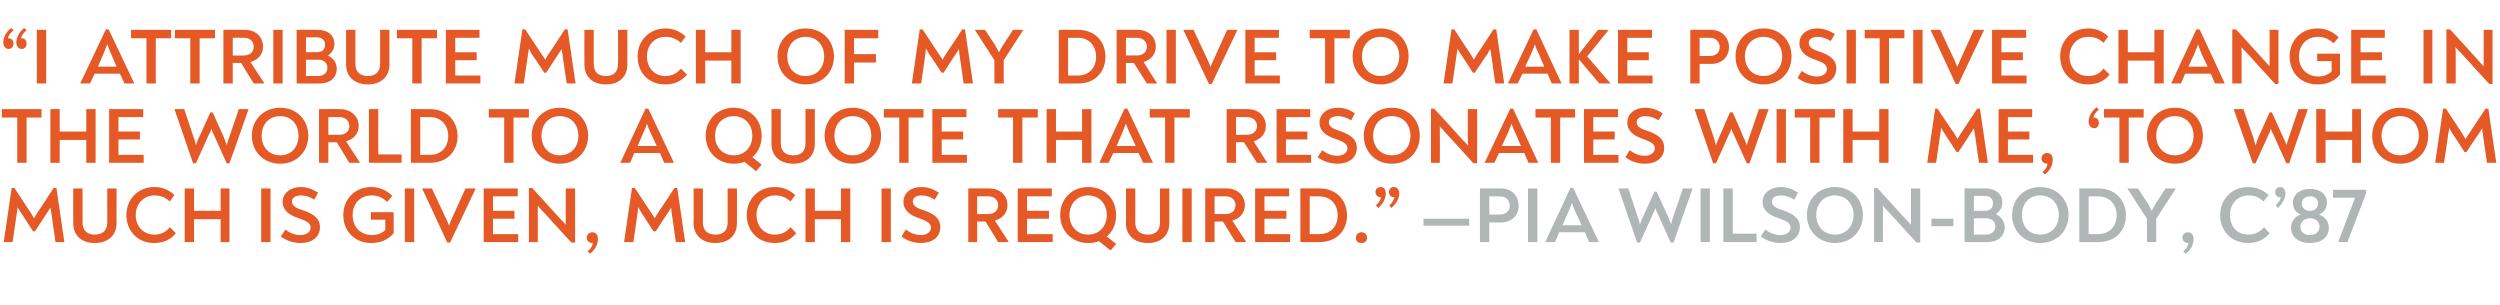 <?xml version="1.0" standalone="no"?><!DOCTYPE svg PUBLIC "-//W3C//DTD SVG 1.1//EN" "http://www.w3.org/Graphics/SVG/1.1/DTD/svg11.dtd"><svg xmlns="http://www.w3.org/2000/svg" version="1.1" width="536px" height="65.3px" viewBox="0 -2 536 65.3" style="top:-2px">  <desc>“I ATTRIBUTE MUCH OF MY DRIVE TO MAKE POSITIVE CHANGE IN THE WORLD TO A QUOTE THAT RESONATES WITH ME, ‘TO WHOM MUCH I...</desc>  <defs/>  <g id="Polygon6311">    <path d="M 305.2 44.9 L 315 44.9 L 315 46.4 L 305.2 46.4 L 305.2 44.9 Z M 317.3 38.4 C 317.3 38.4 321.79 38.37 321.8 38.4 C 324.3 38.4 325.6 40.2 325.6 42.1 C 325.6 44 324.3 45.7 321.7 45.7 C 321.74 45.71 319.3 45.7 319.3 45.7 L 319.3 49.9 L 317.3 49.9 L 317.3 38.4 Z M 321.5 44 C 323 44 323.7 43.1 323.7 42.1 C 323.7 41 322.9 40.1 321.6 40.1 C 321.57 40.1 319.3 40.1 319.3 40.1 L 319.3 44 C 319.3 44 321.53 44 321.5 44 Z M 327.6 38.4 L 329.6 38.4 L 329.6 49.9 L 327.6 49.9 L 327.6 38.4 Z M 342.8 49.9 L 342.8 49.9 L 340.7 49.9 L 339.8 47.8 L 334.3 47.8 L 333.4 49.9 L 331.3 49.9 L 331.3 49.9 L 336.7 38.3 L 337.3 38.3 L 342.8 49.9 Z M 336.2 43.5 C 336.24 43.47 335 46.3 335 46.3 L 339.1 46.3 C 339.1 46.3 337.82 43.47 337.8 43.5 C 337.5 42.9 337.3 42.3 337 41.5 C 336.8 42.3 336.5 42.8 336.2 43.5 Z M 362.9 38.4 L 362.9 38.4 L 358.8 50 L 358.2 50 C 358.2 50 355.43 43.83 355.4 43.8 C 355.2 43.5 355.1 43.1 354.9 42.6 C 354.8 43.1 354.6 43.5 354.4 43.8 C 354.45 43.83 351.6 50 351.6 50 L 351 50 L 347 38.4 L 347 38.4 L 349.1 38.4 C 349.1 38.4 351.11 44.42 351.1 44.4 C 351.3 44.9 351.5 45.5 351.6 46.2 C 351.8 45.5 352 45 352.3 44.4 C 352.3 44.42 354.7 39.1 354.7 39.1 L 355.2 39.1 C 355.2 39.1 357.47 44.18 357.5 44.2 C 357.8 44.8 358 45.5 358.3 46.1 C 358.4 45.5 358.6 44.8 358.8 44.3 C 358.83 44.28 360.8 38.4 360.8 38.4 L 362.9 38.4 Z M 364.6 38.4 L 366.6 38.4 L 366.6 49.9 L 364.6 49.9 L 364.6 38.4 Z M 369.5 38.4 L 371.5 38.4 L 371.5 48.1 L 376.6 48.1 L 376.6 49.9 L 369.5 49.9 L 369.5 38.4 Z M 377.5 48.7 C 377.5 48.7 378.5 47.2 378.5 47.2 C 379.3 47.9 380.5 48.4 381.7 48.4 C 382.9 48.4 383.9 47.8 383.9 46.8 C 383.9 45.7 382.7 45.3 381.4 44.8 C 379.4 44.2 377.9 43.1 377.9 41.3 C 377.9 39.3 379.7 38.1 381.8 38.1 C 383.1 38.1 384.2 38.5 385.5 39.3 C 385.5 39.3 384.7 40.8 384.7 40.8 C 383.7 40.2 382.8 39.9 381.9 39.9 C 380.8 39.9 379.9 40.3 379.9 41.2 C 379.9 42.3 381.1 42.7 382.3 43.1 C 384.3 43.8 385.9 44.7 385.9 46.7 C 385.9 48.9 384.1 50.1 381.8 50.1 C 380.2 50.1 378.7 49.6 377.5 48.7 Z M 387.4 44.1 C 387.4 40.7 389.9 38.1 393.4 38.1 C 397 38.1 399.4 40.7 399.4 44.1 C 399.4 47.5 397 50.1 393.4 50.1 C 389.9 50.1 387.4 47.5 387.4 44.1 Z M 397.4 44.1 C 397.4 41.7 395.8 39.9 393.4 39.9 C 391 39.9 389.4 41.7 389.4 44.1 C 389.4 46.5 391 48.3 393.4 48.3 C 395.8 48.3 397.4 46.5 397.4 44.1 Z M 411.7 38.4 L 411.7 50 L 410.9 50 C 410.9 50 404.63 43.15 404.6 43.1 C 404.3 42.8 404 42.5 403.7 42.1 C 403.7 42.5 403.7 42.9 403.7 43.3 C 403.73 43.35 403.7 49.9 403.7 49.9 L 401.8 49.9 L 401.8 38.3 L 402.5 38.3 C 402.5 38.3 408.61 44.98 408.6 45 C 409 45.4 409.4 45.8 409.7 46.2 C 409.7 45.7 409.7 45.2 409.7 44.7 C 409.71 44.68 409.7 38.4 409.7 38.4 L 411.7 38.4 Z M 414.1 44.9 L 418.8 44.9 L 418.8 46.5 L 414.1 46.5 L 414.1 44.9 Z M 429.8 46.7 C 429.8 48.7 428.3 49.9 426.1 49.9 C 426.15 49.93 421.2 49.9 421.2 49.9 L 421.2 38.4 C 421.2 38.4 425.83 38.37 425.8 38.4 C 427.8 38.4 429.3 39.6 429.3 41.4 C 429.3 42.5 428.8 43.3 427.9 43.9 C 429 44.4 429.8 45.4 429.8 46.7 Z M 423.2 43.2 C 423.2 43.2 425.52 43.16 425.5 43.2 C 426.7 43.2 427.3 42.6 427.3 41.5 C 427.3 40.6 426.6 40 425.5 40 C 425.49 40 423.2 40 423.2 40 L 423.2 43.2 Z M 427.8 46.5 C 427.8 45.5 427 44.8 425.9 44.8 C 425.89 44.79 423.2 44.8 423.2 44.8 L 423.2 48.3 C 423.2 48.3 425.83 48.3 425.8 48.3 C 427 48.3 427.8 47.6 427.8 46.5 Z M 431.4 44.1 C 431.4 40.7 433.9 38.1 437.4 38.1 C 441 38.1 443.5 40.7 443.5 44.1 C 443.5 47.5 441 50.1 437.4 50.1 C 433.9 50.1 431.4 47.5 431.4 44.1 Z M 441.4 44.1 C 441.4 41.7 439.9 39.9 437.4 39.9 C 435 39.9 433.5 41.7 433.5 44.1 C 433.5 46.5 435 48.3 437.4 48.3 C 439.9 48.3 441.4 46.5 441.4 44.1 Z M 445.8 38.4 C 445.8 38.4 449.92 38.37 449.9 38.4 C 453.4 38.4 455.8 40.8 455.8 44.2 C 455.8 47.5 453.5 49.9 449.9 49.9 C 449.93 49.93 445.8 49.9 445.8 49.9 L 445.8 38.4 Z M 449.8 48.2 C 452.3 48.2 453.8 46.5 453.8 44.2 C 453.8 41.8 452.3 40.1 449.8 40.1 C 449.83 40.09 447.8 40.1 447.8 40.1 L 447.8 48.2 C 447.8 48.2 449.85 48.21 449.8 48.2 Z M 466.5 38.4 L 466.5 38.4 L 462.3 44.9 L 462.3 49.9 L 460.3 49.9 L 460.3 44.9 L 456.1 38.4 L 456.1 38.4 L 458.4 38.4 C 458.4 38.4 460.46 41.65 460.5 41.6 C 460.8 42.2 461.1 42.7 461.3 43.2 C 461.6 42.7 461.9 42.2 462.2 41.6 C 462.21 41.65 464.3 38.4 464.3 38.4 L 466.5 38.4 Z M 470.3 49.2 C 470.3 50.5 469.7 51.6 468.6 52.4 C 468.6 52.4 468.1 51.9 468.1 51.9 C 468.7 51.4 469.1 50.8 469.2 50.1 C 469.2 50.1 469.1 50.1 469.1 50.1 C 468.5 50.1 467.9 49.7 467.9 49 C 467.9 48.2 468.5 47.8 469.1 47.8 C 469.8 47.8 470.3 48.3 470.3 49.2 Z M 476 44.1 C 476 40.7 478.5 38.1 482 38.1 C 483.8 38.1 485.1 38.7 486.4 39.8 C 486.4 39.8 485.3 41.2 485.3 41.2 C 484.5 40.4 483.5 39.9 482.1 39.9 C 479.7 39.9 478.1 41.7 478.1 44.1 C 478.1 46.5 479.6 48.3 482 48.3 C 483.5 48.3 484.6 47.7 485.4 46.7 C 485.4 46.7 486.6 48 486.6 48 C 485.5 49.4 483.9 50.1 482 50.1 C 478.4 50.1 476 47.5 476 44.1 Z M 490 39.5 C 490 40.6 489.3 41.7 488.4 42.6 C 488.4 42.6 487.9 42 487.9 42 C 488.5 41.5 488.9 40.9 489 40.3 C 489 40.3 488.9 40.3 488.9 40.3 C 488.3 40.3 487.8 39.9 487.8 39.2 C 487.8 38.4 488.4 38.1 488.9 38.1 C 489.4 38.1 490 38.5 490 39.5 Z M 491.2 46.8 C 491.2 45.5 492 44.4 493.3 44 C 492.3 43.6 491.6 42.8 491.6 41.5 C 491.6 39.7 493.1 38.5 495.3 38.5 C 497.5 38.5 498.9 39.7 498.9 41.5 C 498.9 42.8 498.1 43.6 497.2 44 C 498.4 44.4 499.3 45.5 499.3 46.8 C 499.3 48.9 497.7 50.1 495.3 50.1 C 492.8 50.1 491.2 48.8 491.2 46.8 Z M 497 41.6 C 497 40.7 496.3 40.1 495.3 40.1 C 494.2 40.1 493.5 40.7 493.5 41.6 C 493.5 42.6 494.2 43.2 495.3 43.2 C 496.3 43.2 497 42.5 497 41.6 Z M 497.3 46.6 C 497.3 45.5 496.5 44.8 495.2 44.8 C 494 44.8 493.2 45.6 493.2 46.6 C 493.2 47.8 494.1 48.4 495.3 48.4 C 496.4 48.4 497.3 47.8 497.3 46.6 Z M 507.3 38.7 L 507.3 39.4 L 503.3 49.9 L 501.3 49.9 C 501.3 49.9 504.5 41.46 504.5 41.5 C 504.7 41 504.8 40.7 504.9 40.4 C 504.5 40.4 504.2 40.4 503.7 40.4 C 503.67 40.39 500.2 40.4 500.2 40.4 L 500.2 38.7 L 507.3 38.7 Z " stroke="none" fill="#b0b6b5"/>  </g>  <g id="Polygon6310">    <path d="M 13.8 49.9 L 11.9 49.9 C 11.9 49.9 10.98 43.64 11 43.6 C 10.9 43.2 10.9 42.8 10.8 42.5 C 10.6 42.8 10.4 43.2 10.1 43.6 C 10.15 43.55 7.5 47.6 7.5 47.6 L 7.1 47.6 C 7.1 47.6 4.47 43.55 4.5 43.6 C 4.2 43.2 4 42.8 3.8 42.4 C 3.7 42.9 3.7 43.2 3.6 43.7 C 3.62 43.66 2.7 49.9 2.7 49.9 L 0.8 49.9 L 2.5 38.3 L 3.1 38.3 C 3.1 38.3 6.56 43.64 6.6 43.6 C 6.8 44 7.1 44.4 7.3 44.8 C 7.5 44.4 7.8 44 8 43.6 C 8.04 43.64 11.5 38.3 11.5 38.3 L 12.1 38.3 L 13.8 49.9 Z M 15.7 45.8 C 15.69 45.83 15.7 38.4 15.7 38.4 L 17.7 38.4 C 17.7 38.4 17.68 45.7 17.7 45.7 C 17.7 47.5 18.8 48.3 20.3 48.3 C 21.9 48.3 23 47.5 23 45.7 C 22.97 45.7 23 38.4 23 38.4 L 25 38.4 C 25 38.4 24.96 45.83 25 45.8 C 25 48.6 23 50.1 20.3 50.1 C 17.6 50.1 15.7 48.6 15.7 45.8 Z M 27.1 44.1 C 27.1 40.7 29.6 38.1 33.1 38.1 C 34.8 38.1 36.2 38.7 37.4 39.8 C 37.4 39.8 36.4 41.2 36.4 41.2 C 35.6 40.4 34.5 39.9 33.1 39.9 C 30.8 39.9 29.1 41.7 29.1 44.1 C 29.1 46.5 30.7 48.3 33.1 48.3 C 34.5 48.3 35.7 47.7 36.4 46.7 C 36.4 46.7 37.7 48 37.7 48 C 36.6 49.4 35 50.1 33 50.1 C 29.5 50.1 27.1 47.5 27.1 44.1 Z M 39.6 38.4 L 41.6 38.4 L 41.6 43.2 L 47.3 43.2 L 47.3 38.4 L 49.2 38.4 L 49.2 49.9 L 47.3 49.9 L 47.3 45 L 41.6 45 L 41.6 49.9 L 39.6 49.9 L 39.6 38.4 Z M 56 38.4 L 58 38.4 L 58 49.9 L 56 49.9 L 56 38.4 Z M 60.2 48.7 C 60.2 48.7 61.2 47.2 61.2 47.2 C 62 47.9 63.2 48.4 64.4 48.4 C 65.6 48.4 66.6 47.8 66.6 46.8 C 66.6 45.7 65.4 45.3 64.1 44.8 C 62.1 44.2 60.6 43.1 60.6 41.3 C 60.6 39.3 62.4 38.1 64.5 38.1 C 65.8 38.1 66.9 38.5 68.2 39.3 C 68.2 39.3 67.4 40.8 67.4 40.8 C 66.4 40.2 65.5 39.9 64.6 39.9 C 63.5 39.9 62.6 40.3 62.6 41.2 C 62.6 42.3 63.8 42.7 65 43.1 C 67 43.8 68.6 44.7 68.6 46.7 C 68.6 48.9 66.8 50.1 64.5 50.1 C 62.9 50.1 61.4 49.6 60.2 48.7 Z M 84.4 43.5 C 84.4 43.5 84.4 48.02 84.4 48 C 83.2 49.4 81.6 50.1 79.6 50.1 C 76.1 50.1 73.6 47.6 73.6 44.1 C 73.6 40.8 76 38.1 79.6 38.1 C 81.5 38.1 83 38.9 84.1 40 C 84.1 40 83 41.3 83 41.3 C 82.1 40.4 81.1 39.9 79.7 39.9 C 77.2 39.9 75.6 41.7 75.6 44.1 C 75.6 46.7 77.3 48.4 79.8 48.4 C 80.9 48.4 81.9 48 82.6 47.3 C 82.64 47.26 82.6 45.1 82.6 45.1 L 79.5 45.1 L 79.5 43.5 L 84.4 43.5 Z M 86.8 38.4 L 88.8 38.4 L 88.8 49.9 L 86.8 49.9 L 86.8 38.4 Z M 102 38.4 L 102 38.4 L 96.5 50 L 95.9 50 L 90.5 38.4 L 90.5 38.4 L 92.6 38.4 C 92.6 38.4 95.59 44.83 95.6 44.8 C 95.9 45.4 96.1 45.9 96.3 46.4 C 96.4 45.9 96.7 45.3 96.9 44.8 C 96.92 44.79 99.8 38.4 99.8 38.4 L 102 38.4 Z M 111.1 48.2 L 111.1 49.9 L 103.7 49.9 L 103.7 38.4 L 111 38.4 L 111 40.1 L 105.7 40.1 L 105.7 43.2 L 110.3 43.2 L 110.3 44.9 L 105.7 44.9 L 105.7 48.2 L 111.1 48.2 Z M 123.3 38.4 L 123.3 50 L 122.5 50 C 122.5 50 116.23 43.15 116.2 43.1 C 115.9 42.8 115.6 42.5 115.3 42.1 C 115.3 42.5 115.3 42.9 115.3 43.3 C 115.33 43.35 115.3 49.9 115.3 49.9 L 113.4 49.9 L 113.4 38.3 L 114.1 38.3 C 114.1 38.3 120.21 44.98 120.2 45 C 120.6 45.4 121 45.8 121.3 46.2 C 121.3 45.7 121.3 45.2 121.3 44.7 C 121.31 44.68 121.3 38.4 121.3 38.4 L 123.3 38.4 Z M 128.2 49.2 C 128.2 50.5 127.5 51.6 126.5 52.4 C 126.5 52.4 126 51.9 126 51.9 C 126.6 51.4 127 50.8 127.1 50.1 C 127.1 50.1 127 50.1 127 50.1 C 126.4 50.1 125.8 49.7 125.8 49 C 125.8 48.2 126.4 47.8 127 47.8 C 127.7 47.8 128.2 48.3 128.2 49.2 Z M 146.9 49.9 L 144.9 49.9 C 144.9 49.9 144.04 43.64 144 43.6 C 144 43.2 143.9 42.8 143.9 42.5 C 143.7 42.8 143.5 43.2 143.2 43.6 C 143.21 43.55 140.6 47.6 140.6 47.6 L 140.1 47.6 C 140.1 47.6 137.53 43.55 137.5 43.6 C 137.3 43.2 137.1 42.8 136.8 42.4 C 136.8 42.9 136.7 43.2 136.7 43.7 C 136.68 43.66 135.8 49.9 135.8 49.9 L 133.8 49.9 L 135.5 38.3 L 136.1 38.3 C 136.1 38.3 139.62 43.64 139.6 43.6 C 139.9 44 140.1 44.4 140.4 44.8 C 140.6 44.4 140.8 44 141.1 43.6 C 141.1 43.64 144.6 38.3 144.6 38.3 L 145.2 38.3 L 146.9 49.9 Z M 148.7 45.8 C 148.75 45.83 148.7 38.4 148.7 38.4 L 150.7 38.4 C 150.7 38.4 150.74 45.7 150.7 45.7 C 150.7 47.5 151.8 48.3 153.4 48.3 C 155 48.3 156 47.5 156 45.7 C 156.02 45.7 156 38.4 156 38.4 L 158 38.4 C 158 38.4 158.01 45.83 158 45.8 C 158 48.6 156.1 50.1 153.4 50.1 C 150.7 50.1 148.7 48.6 148.7 45.8 Z M 160.1 44.1 C 160.1 40.7 162.6 38.1 166.1 38.1 C 167.9 38.1 169.2 38.7 170.5 39.8 C 170.5 39.8 169.5 41.2 169.5 41.2 C 168.6 40.4 167.6 39.9 166.2 39.9 C 163.8 39.9 162.2 41.7 162.2 44.1 C 162.2 46.5 163.8 48.3 166.1 48.3 C 167.6 48.3 168.7 47.7 169.5 46.7 C 169.5 46.7 170.7 48 170.7 48 C 169.6 49.4 168.1 50.1 166.1 50.1 C 162.5 50.1 160.1 47.5 160.1 44.1 Z M 172.7 38.4 L 174.7 38.4 L 174.7 43.2 L 180.3 43.2 L 180.3 38.4 L 182.3 38.4 L 182.3 49.9 L 180.3 49.9 L 180.3 45 L 174.7 45 L 174.7 49.9 L 172.7 49.9 L 172.7 38.4 Z M 189 38.4 L 191 38.4 L 191 49.9 L 189 49.9 L 189 38.4 Z M 193.3 48.7 C 193.3 48.7 194.2 47.2 194.2 47.2 C 195.1 47.9 196.2 48.4 197.5 48.4 C 198.6 48.4 199.6 47.8 199.6 46.8 C 199.6 45.7 198.4 45.3 197.1 44.8 C 195.2 44.2 193.7 43.1 193.7 41.3 C 193.7 39.3 195.4 38.1 197.5 38.1 C 198.9 38.1 200 38.5 201.3 39.3 C 201.3 39.3 200.4 40.8 200.4 40.8 C 199.4 40.2 198.6 39.9 197.6 39.9 C 196.6 39.9 195.7 40.3 195.7 41.2 C 195.7 42.3 196.9 42.7 198.1 43.1 C 200.1 43.8 201.6 44.7 201.6 46.7 C 201.6 48.9 199.8 50.1 197.5 50.1 C 195.9 50.1 194.4 49.6 193.3 48.7 Z M 216.3 49.9 L 216.3 49.9 L 214 49.9 L 211.3 45.5 L 209.5 45.5 L 209.5 49.9 L 207.6 49.9 L 207.6 38.4 C 207.6 38.4 212.09 38.37 212.1 38.4 C 214.4 38.4 216 39.9 216 42 C 216 43.6 215 44.8 213.3 45.3 C 213.33 45.32 216.3 49.9 216.3 49.9 Z M 211.9 43.9 C 213.2 43.9 214 43.1 214 42 C 214 40.9 213.2 40.1 211.9 40.1 C 211.94 40.09 209.5 40.1 209.5 40.1 L 209.5 43.9 C 209.5 43.9 211.9 43.88 211.9 43.9 Z M 225.7 48.2 L 225.7 49.9 L 218.2 49.9 L 218.2 38.4 L 225.5 38.4 L 225.5 40.1 L 220.2 40.1 L 220.2 43.2 L 224.9 43.2 L 224.9 44.9 L 220.2 44.9 L 220.2 48.2 L 225.7 48.2 Z M 237.3 48.7 C 237.32 48.72 239.3 50.3 239.3 50.3 L 238.1 51.7 C 238.1 51.7 235.63 49.72 235.6 49.7 C 234.9 50 234.2 50.1 233.3 50.1 C 229.8 50.1 227.3 47.5 227.3 44.1 C 227.3 40.7 229.8 38.1 233.3 38.1 C 236.9 38.1 239.3 40.7 239.3 44.1 C 239.3 46 238.6 47.6 237.3 48.7 Z M 233.3 48.3 C 235.7 48.3 237.3 46.5 237.3 44.1 C 237.3 41.7 235.7 39.9 233.3 39.9 C 230.9 39.9 229.3 41.7 229.3 44.1 C 229.3 46.5 230.9 48.3 233.3 48.3 Z M 241.4 45.8 C 241.45 45.83 241.4 38.4 241.4 38.4 L 243.4 38.4 C 243.4 38.4 243.44 45.7 243.4 45.7 C 243.4 47.5 244.5 48.3 246.1 48.3 C 247.7 48.3 248.7 47.5 248.7 45.7 C 248.72 45.7 248.7 38.4 248.7 38.4 L 250.7 38.4 C 250.7 38.4 250.71 45.83 250.7 45.8 C 250.7 48.6 248.8 50.1 246.1 50.1 C 243.4 50.1 241.4 48.6 241.4 45.8 Z M 253.5 38.4 L 255.5 38.4 L 255.5 49.9 L 253.5 49.9 L 253.5 38.4 Z M 267.2 49.9 L 267.2 49.9 L 264.9 49.9 L 262.2 45.5 L 260.4 45.5 L 260.4 49.9 L 258.4 49.9 L 258.4 38.4 C 258.4 38.4 262.97 38.37 263 38.4 C 265.3 38.4 266.9 39.9 266.9 42 C 266.9 43.6 265.9 44.8 264.2 45.3 C 264.21 45.32 267.2 49.9 267.2 49.9 Z M 262.8 43.9 C 264.1 43.9 264.9 43.1 264.9 42 C 264.9 40.9 264.1 40.1 262.8 40.1 C 262.82 40.09 260.4 40.1 260.4 40.1 L 260.4 43.9 C 260.4 43.9 262.78 43.88 262.8 43.9 Z M 276.6 48.2 L 276.6 49.9 L 269.1 49.9 L 269.1 38.4 L 276.4 38.4 L 276.4 40.1 L 271.1 40.1 L 271.1 43.2 L 275.8 43.2 L 275.8 44.9 L 271.1 44.9 L 271.1 48.2 L 276.6 48.2 Z M 278.8 38.4 C 278.8 38.4 282.93 38.37 282.9 38.4 C 286.4 38.4 288.8 40.8 288.8 44.2 C 288.8 47.5 286.5 49.9 282.9 49.9 C 282.94 49.93 278.8 49.9 278.8 49.9 L 278.8 38.4 Z M 282.9 48.2 C 285.3 48.2 286.8 46.5 286.8 44.2 C 286.8 41.8 285.3 40.1 282.8 40.1 C 282.84 40.09 280.8 40.1 280.8 40.1 L 280.8 48.2 C 280.8 48.2 282.86 48.21 282.9 48.2 Z M 290.7 49 C 290.7 48.2 291.3 47.8 291.9 47.8 C 292.5 47.8 293.1 48.2 293.1 49 C 293.1 49.8 292.5 50.1 291.9 50.1 C 291.3 50.1 290.7 49.8 290.7 49 Z M 297.1 39.5 C 297.1 40.6 296.5 41.7 295.5 42.6 C 295.5 42.6 295 42 295 42 C 295.6 41.5 296 40.9 296.1 40.3 C 296.1 40.3 296 40.3 296 40.3 C 295.5 40.3 294.9 39.9 294.9 39.2 C 294.9 38.4 295.5 38.1 296 38.1 C 296.6 38.1 297.1 38.5 297.1 39.5 Z M 300 39.5 C 300 40.6 299.3 41.7 298.3 42.6 C 298.3 42.6 297.9 42 297.9 42 C 298.5 41.5 298.8 40.9 299 40.3 C 299 40.3 298.9 40.3 298.9 40.3 C 298.3 40.3 297.8 39.9 297.8 39.2 C 297.8 38.4 298.3 38.1 298.9 38.1 C 299.4 38.1 300 38.5 300 39.5 Z " stroke="none" fill="#e45925"/>  </g>  <g id="Polygon6309">    <path d="M 8.9 23.2 L 5.7 23.2 L 5.7 32.9 L 3.7 32.9 L 3.7 23.2 L 0.4 23.2 L 0.4 21.4 L 8.9 21.4 L 8.9 23.2 Z M 10.8 21.4 L 12.8 21.4 L 12.8 26.2 L 18.5 26.2 L 18.5 21.4 L 20.5 21.4 L 20.5 32.9 L 18.5 32.9 L 18.5 28 L 12.8 28 L 12.8 32.9 L 10.8 32.9 L 10.8 21.4 Z M 30.8 31.2 L 30.8 32.9 L 23.4 32.9 L 23.4 21.4 L 30.7 21.4 L 30.7 23.1 L 25.4 23.1 L 25.4 26.2 L 30 26.2 L 30 27.9 L 25.4 27.9 L 25.4 31.2 L 30.8 31.2 Z M 53.3 21.4 L 53.3 21.4 L 49.2 33 L 48.6 33 C 48.6 33 45.82 26.83 45.8 26.8 C 45.6 26.5 45.5 26.1 45.3 25.6 C 45.2 26.1 45 26.5 44.8 26.8 C 44.83 26.83 42 33 42 33 L 41.4 33 L 37.4 21.4 L 37.4 21.4 L 39.5 21.4 C 39.5 21.4 41.5 27.42 41.5 27.4 C 41.7 27.9 41.9 28.5 42 29.2 C 42.2 28.5 42.4 28 42.7 27.4 C 42.69 27.42 45.1 22.1 45.1 22.1 L 45.6 22.1 C 45.6 22.1 47.86 27.18 47.9 27.2 C 48.1 27.8 48.4 28.5 48.6 29.1 C 48.8 28.5 49 27.8 49.2 27.3 C 49.22 27.28 51.2 21.4 51.2 21.4 L 53.3 21.4 Z M 54 27.1 C 54 23.7 56.5 21.1 60.1 21.1 C 63.6 21.1 66.1 23.7 66.1 27.1 C 66.1 30.5 63.6 33.1 60.1 33.1 C 56.5 33.1 54 30.5 54 27.1 Z M 64 27.1 C 64 24.7 62.5 22.9 60.1 22.9 C 57.6 22.9 56.1 24.7 56.1 27.1 C 56.1 29.5 57.6 31.3 60.1 31.3 C 62.5 31.3 64 29.5 64 27.1 Z M 77.2 32.9 L 77.2 32.9 L 74.9 32.9 L 72.2 28.5 L 70.4 28.5 L 70.4 32.9 L 68.4 32.9 L 68.4 21.4 C 68.4 21.4 72.95 21.37 72.9 21.4 C 75.2 21.4 76.9 22.9 76.9 25 C 76.9 26.6 75.9 27.8 74.2 28.3 C 74.19 28.32 77.2 32.9 77.2 32.9 Z M 72.8 26.9 C 74.1 26.9 74.9 26.1 74.9 25 C 74.9 23.9 74 23.1 72.8 23.1 C 72.79 23.09 70.4 23.1 70.4 23.1 L 70.4 26.9 C 70.4 26.9 72.76 26.88 72.8 26.9 Z M 79.1 21.4 L 81.1 21.4 L 81.1 31.1 L 86.1 31.1 L 86.1 32.9 L 79.1 32.9 L 79.1 21.4 Z M 88.1 21.4 C 88.1 21.4 92.23 21.37 92.2 21.4 C 95.7 21.4 98.1 23.8 98.1 27.2 C 98.1 30.5 95.8 32.9 92.2 32.9 C 92.24 32.93 88.1 32.9 88.1 32.9 L 88.1 21.4 Z M 92.2 31.2 C 94.6 31.2 96.1 29.5 96.1 27.2 C 96.1 24.8 94.6 23.1 92.1 23.1 C 92.14 23.09 90.1 23.1 90.1 23.1 L 90.1 31.2 C 90.1 31.2 92.16 31.21 92.2 31.2 Z M 113.4 23.2 L 110.1 23.2 L 110.1 32.9 L 108.1 32.9 L 108.1 23.2 L 104.8 23.2 L 104.8 21.4 L 113.4 21.4 L 113.4 23.2 Z M 114 27.1 C 114 23.7 116.5 21.1 120 21.1 C 123.6 21.1 126.1 23.7 126.1 27.1 C 126.1 30.5 123.6 33.1 120 33.1 C 116.5 33.1 114 30.5 114 27.1 Z M 124 27.1 C 124 24.7 122.5 22.9 120 22.9 C 117.6 22.9 116.1 24.7 116.1 27.1 C 116.1 29.5 117.6 31.3 120 31.3 C 122.5 31.3 124 29.5 124 27.1 Z M 144.5 32.9 L 144.5 32.9 L 142.4 32.9 L 141.5 30.8 L 136 30.8 L 135.1 32.9 L 133 32.9 L 133 32.9 L 138.4 21.3 L 139 21.3 L 144.5 32.9 Z M 137.9 26.5 C 137.94 26.47 136.7 29.3 136.7 29.3 L 140.8 29.3 C 140.8 29.3 139.52 26.47 139.5 26.5 C 139.2 25.9 139 25.3 138.7 24.5 C 138.5 25.3 138.2 25.8 137.9 26.5 Z M 161.3 31.7 C 161.3 31.72 163.3 33.3 163.3 33.3 L 162.1 34.7 C 162.1 34.7 159.62 32.72 159.6 32.7 C 158.9 33 158.1 33.1 157.3 33.1 C 153.8 33.1 151.3 30.5 151.3 27.1 C 151.3 23.7 153.8 21.1 157.3 21.1 C 160.9 21.1 163.3 23.7 163.3 27.1 C 163.3 29 162.6 30.6 161.3 31.7 Z M 157.3 31.3 C 159.7 31.3 161.3 29.5 161.3 27.1 C 161.3 24.7 159.7 22.9 157.3 22.9 C 154.9 22.9 153.3 24.7 153.3 27.1 C 153.3 29.5 154.9 31.3 157.3 31.3 Z M 165.4 28.8 C 165.43 28.83 165.4 21.4 165.4 21.4 L 167.4 21.4 C 167.4 21.4 167.42 28.7 167.4 28.7 C 167.4 30.5 168.5 31.3 170.1 31.3 C 171.7 31.3 172.7 30.5 172.7 28.7 C 172.71 28.7 172.7 21.4 172.7 21.4 L 174.7 21.4 C 174.7 21.4 174.69 28.83 174.7 28.8 C 174.7 31.6 172.7 33.1 170.1 33.1 C 167.4 33.1 165.4 31.6 165.4 28.8 Z M 176.8 27.1 C 176.8 23.7 179.3 21.1 182.8 21.1 C 186.4 21.1 188.9 23.7 188.9 27.1 C 188.9 30.5 186.4 33.1 182.8 33.1 C 179.3 33.1 176.8 30.5 176.8 27.1 Z M 186.8 27.1 C 186.8 24.7 185.3 22.9 182.8 22.9 C 180.4 22.9 178.9 24.7 178.9 27.1 C 178.9 29.5 180.4 31.3 182.8 31.3 C 185.3 31.3 186.8 29.5 186.8 27.1 Z M 198 23.2 L 194.8 23.2 L 194.8 32.9 L 192.8 32.9 L 192.8 23.2 L 189.5 23.2 L 189.5 21.4 L 198 21.4 L 198 23.2 Z M 207.3 31.2 L 207.3 32.9 L 199.9 32.9 L 199.9 21.4 L 207.2 21.4 L 207.2 23.1 L 201.9 23.1 L 201.9 26.2 L 206.5 26.2 L 206.5 27.9 L 201.9 27.9 L 201.9 31.2 L 207.3 31.2 Z M 222.5 23.2 L 219.2 23.2 L 219.2 32.9 L 217.2 32.9 L 217.2 23.2 L 214 23.2 L 214 21.4 L 222.5 21.4 L 222.5 23.2 Z M 224.4 21.4 L 226.4 21.4 L 226.4 26.2 L 232 26.2 L 232 21.4 L 234 21.4 L 234 32.9 L 232 32.9 L 232 28 L 226.4 28 L 226.4 32.9 L 224.4 32.9 L 224.4 21.4 Z M 247.2 32.9 L 247.2 32.9 L 245.1 32.9 L 244.1 30.8 L 238.7 30.8 L 237.7 32.9 L 235.7 32.9 L 235.7 32.9 L 241.1 21.3 L 241.7 21.3 L 247.2 32.9 Z M 240.6 26.5 C 240.62 26.47 239.4 29.3 239.4 29.3 L 243.5 29.3 C 243.5 29.3 242.2 26.47 242.2 26.5 C 241.9 25.9 241.7 25.3 241.4 24.5 C 241.1 25.3 240.9 25.8 240.6 26.5 Z M 255.1 23.2 L 251.8 23.2 L 251.8 32.9 L 249.8 32.9 L 249.8 23.2 L 246.5 23.2 L 246.5 21.4 L 255.1 21.4 L 255.1 23.2 Z M 271.7 32.9 L 271.7 32.9 L 269.5 32.9 L 266.7 28.5 L 265 28.5 L 265 32.9 L 263 32.9 L 263 21.4 C 263 21.4 267.52 21.37 267.5 21.4 C 269.8 21.4 271.4 22.9 271.4 25 C 271.4 26.6 270.4 27.8 268.8 28.3 C 268.76 28.32 271.7 32.9 271.7 32.9 Z M 267.3 26.9 C 268.7 26.9 269.5 26.1 269.5 25 C 269.5 23.9 268.6 23.1 267.4 23.1 C 267.36 23.09 265 23.1 265 23.1 L 265 26.9 C 265 26.9 267.33 26.88 267.3 26.9 Z M 281.1 31.2 L 281.1 32.9 L 273.7 32.9 L 273.7 21.4 L 280.9 21.4 L 280.9 23.1 L 275.7 23.1 L 275.7 26.2 L 280.3 26.2 L 280.3 27.9 L 275.7 27.9 L 275.7 31.2 L 281.1 31.2 Z M 282.5 31.7 C 282.5 31.7 283.5 30.2 283.5 30.2 C 284.3 30.9 285.5 31.4 286.7 31.4 C 287.9 31.4 288.9 30.8 288.9 29.8 C 288.9 28.7 287.7 28.3 286.4 27.8 C 284.4 27.2 282.9 26.1 282.9 24.3 C 282.9 22.3 284.7 21.1 286.8 21.1 C 288.1 21.1 289.3 21.5 290.5 22.3 C 290.5 22.3 289.7 23.8 289.7 23.8 C 288.7 23.2 287.8 22.9 286.9 22.9 C 285.8 22.9 284.9 23.3 284.9 24.2 C 284.9 25.3 286.1 25.7 287.3 26.1 C 289.3 26.8 290.9 27.7 290.9 29.7 C 290.9 31.9 289.1 33.1 286.8 33.1 C 285.2 33.1 283.7 32.6 282.5 31.7 Z M 292.4 27.1 C 292.4 23.7 294.9 21.1 298.4 21.1 C 302 21.1 304.4 23.7 304.4 27.1 C 304.4 30.5 302 33.1 298.4 33.1 C 294.9 33.1 292.4 30.5 292.4 27.1 Z M 302.4 27.1 C 302.4 24.7 300.9 22.9 298.4 22.9 C 296 22.9 294.4 24.7 294.4 27.1 C 294.4 29.5 296 31.3 298.4 31.3 C 300.9 31.3 302.4 29.5 302.4 27.1 Z M 316.7 21.4 L 316.7 33 L 315.9 33 C 315.9 33 309.64 26.15 309.6 26.1 C 309.4 25.8 309 25.5 308.7 25.1 C 308.7 25.5 308.7 25.9 308.7 26.3 C 308.74 26.35 308.7 32.9 308.7 32.9 L 306.8 32.9 L 306.8 21.3 L 307.5 21.3 C 307.5 21.3 313.62 27.98 313.6 28 C 314 28.4 314.4 28.8 314.8 29.2 C 314.7 28.7 314.7 28.2 314.7 27.7 C 314.72 27.68 314.7 21.4 314.7 21.4 L 316.7 21.4 Z M 329.8 32.9 L 329.8 32.9 L 327.7 32.9 L 326.8 30.8 L 321.4 30.8 L 320.4 32.9 L 318.3 32.9 L 318.3 32.9 L 323.8 21.3 L 324.4 21.3 L 329.8 32.9 Z M 323.3 26.5 C 323.29 26.47 322 29.3 322 29.3 L 326.1 29.3 C 326.1 29.3 324.87 26.47 324.9 26.5 C 324.6 25.9 324.3 25.3 324.1 24.5 C 323.8 25.3 323.6 25.8 323.3 26.5 Z M 337.7 23.2 L 334.5 23.2 L 334.5 32.9 L 332.5 32.9 L 332.5 23.2 L 329.2 23.2 L 329.2 21.4 L 337.7 21.4 L 337.7 23.2 Z M 347 31.2 L 347 32.9 L 339.6 32.9 L 339.6 21.4 L 346.9 21.4 L 346.9 23.1 L 341.6 23.1 L 341.6 26.2 L 346.2 26.2 L 346.2 27.9 L 341.6 27.9 L 341.6 31.2 L 347 31.2 Z M 348.5 31.7 C 348.5 31.7 349.4 30.2 349.4 30.2 C 350.3 30.9 351.4 31.4 352.7 31.4 C 353.8 31.4 354.8 30.8 354.8 29.8 C 354.8 28.7 353.6 28.3 352.3 27.8 C 350.4 27.2 348.9 26.1 348.9 24.3 C 348.9 22.3 350.6 21.1 352.7 21.1 C 354.1 21.1 355.2 21.5 356.5 22.3 C 356.5 22.3 355.6 23.8 355.6 23.8 C 354.6 23.2 353.8 22.9 352.8 22.9 C 351.8 22.9 350.9 23.3 350.9 24.2 C 350.9 25.3 352.1 25.7 353.3 26.1 C 355.3 26.8 356.8 27.7 356.8 29.7 C 356.8 31.9 355 33.1 352.7 33.1 C 351.1 33.1 349.6 32.6 348.5 31.7 Z M 379.2 21.4 L 379.2 21.4 L 375.1 33 L 374.5 33 C 374.5 33 371.71 26.83 371.7 26.8 C 371.5 26.5 371.4 26.1 371.2 25.6 C 371 26.1 370.9 26.5 370.7 26.8 C 370.72 26.83 367.9 33 367.9 33 L 367.3 33 L 363.3 21.4 L 363.3 21.4 L 365.4 21.4 C 365.4 21.4 367.39 27.42 367.4 27.4 C 367.6 27.9 367.7 28.5 367.9 29.2 C 368.1 28.5 368.3 28 368.6 27.4 C 368.58 27.42 370.9 22.1 370.9 22.1 L 371.5 22.1 C 371.5 22.1 373.75 27.18 373.7 27.2 C 374 27.8 374.3 28.5 374.5 29.1 C 374.7 28.5 374.9 27.8 375.1 27.3 C 375.11 27.28 377.1 21.4 377.1 21.4 L 379.2 21.4 Z M 380.9 21.4 L 382.9 21.4 L 382.9 32.9 L 380.9 32.9 L 380.9 21.4 Z M 393.4 23.2 L 390.1 23.2 L 390.1 32.9 L 388.1 32.9 L 388.1 23.2 L 384.8 23.2 L 384.8 21.4 L 393.4 21.4 L 393.4 23.2 Z M 395.2 21.4 L 397.2 21.4 L 397.2 26.2 L 402.9 26.2 L 402.9 21.4 L 404.9 21.4 L 404.9 32.9 L 402.9 32.9 L 402.9 28 L 397.2 28 L 397.2 32.9 L 395.2 32.9 L 395.2 21.4 Z M 426.2 32.9 L 424.3 32.9 C 424.3 32.9 423.37 26.64 423.4 26.6 C 423.3 26.2 423.3 25.8 423.2 25.5 C 423 25.8 422.8 26.2 422.5 26.6 C 422.54 26.55 419.9 30.6 419.9 30.6 L 419.5 30.6 C 419.5 30.6 416.86 26.55 416.9 26.6 C 416.6 26.2 416.4 25.8 416.2 25.4 C 416.1 25.9 416.1 26.2 416 26.7 C 416.01 26.66 415.1 32.9 415.1 32.9 L 413.2 32.9 L 414.9 21.3 L 415.4 21.3 C 415.4 21.3 418.95 26.64 419 26.6 C 419.2 27 419.5 27.4 419.7 27.8 C 419.9 27.4 420.2 27 420.4 26.6 C 420.43 26.64 423.9 21.3 423.9 21.3 L 424.5 21.3 L 426.2 32.9 Z M 435.9 31.2 L 435.9 32.9 L 428.5 32.9 L 428.5 21.4 L 435.7 21.4 L 435.7 23.1 L 430.5 23.1 L 430.5 26.2 L 435.1 26.2 L 435.1 27.9 L 430.5 27.9 L 430.5 31.2 L 435.9 31.2 Z M 440.1 32.2 C 440.1 33.5 439.5 34.6 438.4 35.4 C 438.4 35.4 437.9 34.9 437.9 34.9 C 438.5 34.4 438.9 33.8 439 33.1 C 439 33.1 438.9 33.1 438.9 33.1 C 438.3 33.1 437.7 32.7 437.7 32 C 437.7 31.2 438.3 30.8 438.9 30.8 C 439.6 30.8 440.1 31.3 440.1 32.2 Z M 450 24.4 C 450 25.1 449.5 25.5 449 25.5 C 448.4 25.5 447.8 25 447.8 24.1 C 447.8 22.9 448.5 21.8 449.5 21 C 449.5 21 450 21.5 450 21.5 C 449.3 22 449 22.6 448.8 23.2 C 448.8 23.2 449 23.2 449 23.2 C 449.5 23.2 450 23.6 450 24.4 Z M 459.6 23.2 L 456.4 23.2 L 456.4 32.9 L 454.4 32.9 L 454.4 23.2 L 451.1 23.2 L 451.1 21.4 L 459.6 21.4 L 459.6 23.2 Z M 460.3 27.1 C 460.3 23.7 462.8 21.1 466.3 21.1 C 469.9 21.1 472.3 23.7 472.3 27.1 C 472.3 30.5 469.9 33.1 466.3 33.1 C 462.8 33.1 460.3 30.5 460.3 27.1 Z M 470.3 27.1 C 470.3 24.7 468.7 22.9 466.3 22.9 C 463.9 22.9 462.3 24.7 462.3 27.1 C 462.3 29.5 463.9 31.3 466.3 31.3 C 468.7 31.3 470.3 29.5 470.3 27.1 Z M 494.8 21.4 L 494.8 21.4 L 490.8 33 L 490.2 33 C 490.2 33 487.37 26.83 487.4 26.8 C 487.2 26.5 487 26.1 486.9 25.6 C 486.7 26.1 486.6 26.5 486.4 26.8 C 486.39 26.83 483.6 33 483.6 33 L 483 33 L 478.9 21.4 L 478.9 21.4 L 481 21.4 C 481 21.4 483.06 27.42 483.1 27.4 C 483.2 27.9 483.4 28.5 483.6 29.2 C 483.8 28.5 484 28 484.2 27.4 C 484.25 27.42 486.6 22.1 486.6 22.1 L 487.1 22.1 C 487.1 22.1 489.41 27.18 489.4 27.2 C 489.7 27.8 490 28.5 490.2 29.1 C 490.4 28.5 490.6 27.8 490.8 27.3 C 490.77 27.28 492.8 21.4 492.8 21.4 L 494.8 21.4 Z M 496.6 21.4 L 498.6 21.4 L 498.6 26.2 L 504.3 26.2 L 504.3 21.4 L 506.2 21.4 L 506.2 32.9 L 504.3 32.9 L 504.3 28 L 498.6 28 L 498.6 32.9 L 496.6 32.9 L 496.6 21.4 Z M 508.6 27.1 C 508.6 23.7 511.1 21.1 514.6 21.1 C 518.2 21.1 520.6 23.7 520.6 27.1 C 520.6 30.5 518.2 33.1 514.6 33.1 C 511.1 33.1 508.6 30.5 508.6 27.1 Z M 518.6 27.1 C 518.6 24.7 517 22.9 514.6 22.9 C 512.2 22.9 510.6 24.7 510.6 27.1 C 510.6 29.5 512.2 31.3 514.6 31.3 C 517 31.3 518.6 29.5 518.6 27.1 Z M 535.2 32.9 L 533.2 32.9 C 533.2 32.9 532.31 26.64 532.3 26.6 C 532.2 26.2 532.2 25.8 532.2 25.5 C 532 25.8 531.7 26.2 531.5 26.6 C 531.47 26.55 528.8 30.6 528.8 30.6 L 528.4 30.6 C 528.4 30.6 525.79 26.55 525.8 26.6 C 525.6 26.2 525.3 25.8 525.1 25.4 C 525.1 25.9 525 26.2 524.9 26.7 C 524.94 26.66 524 32.9 524 32.9 L 522.1 32.9 L 523.8 21.3 L 524.4 21.3 C 524.4 21.3 527.89 26.64 527.9 26.6 C 528.1 27 528.4 27.4 528.6 27.8 C 528.9 27.4 529.1 27 529.4 26.6 C 529.36 26.64 532.9 21.3 532.9 21.3 L 533.5 21.3 L 535.2 32.9 Z " stroke="none" fill="#e45925"/>  </g>  <g id="Polygon6308">    <path d="M 2.9 7.4 C 2.9 8.1 2.3 8.5 1.8 8.5 C 1.3 8.5 0.7 8 0.7 7.1 C 0.7 5.9 1.4 4.8 2.4 4 C 2.4 4 2.9 4.5 2.9 4.5 C 2.2 5.1 1.8 5.6 1.7 6.2 C 1.7 6.2 1.8 6.2 1.8 6.2 C 2.4 6.2 2.9 6.6 2.9 7.4 Z M 5.7 7.4 C 5.7 8.1 5.2 8.5 4.6 8.5 C 4.1 8.5 3.5 8 3.5 7.1 C 3.5 5.9 4.2 4.8 5.2 4 C 5.2 4 5.7 4.5 5.7 4.5 C 5 5 4.7 5.6 4.5 6.2 C 4.5 6.2 4.7 6.2 4.7 6.2 C 5.2 6.2 5.7 6.6 5.7 7.4 Z M 7.9 4.4 L 9.9 4.4 L 9.9 15.9 L 7.9 15.9 L 7.9 4.4 Z M 28.8 15.9 L 28.8 15.9 L 26.7 15.9 L 25.7 13.8 L 20.3 13.8 L 19.3 15.9 L 17.2 15.9 L 17.2 15.9 L 22.7 4.3 L 23.3 4.3 L 28.8 15.9 Z M 22.2 9.5 C 22.21 9.47 21 12.3 21 12.3 L 25 12.3 C 25 12.3 23.79 9.47 23.8 9.5 C 23.5 8.9 23.3 8.3 23 7.5 C 22.7 8.3 22.5 8.8 22.2 9.5 Z M 36.7 6.2 L 33.4 6.2 L 33.4 15.9 L 31.4 15.9 L 31.4 6.2 L 28.1 6.2 L 28.1 4.4 L 36.7 4.4 L 36.7 6.2 Z M 46.1 6.2 L 42.8 6.2 L 42.8 15.9 L 40.8 15.9 L 40.8 6.2 L 37.5 6.2 L 37.5 4.4 L 46.1 4.4 L 46.1 6.2 Z M 56.7 15.9 L 56.7 15.9 L 54.4 15.9 L 51.7 11.5 L 49.9 11.5 L 49.9 15.9 L 47.9 15.9 L 47.9 4.4 C 47.9 4.4 52.49 4.37 52.5 4.4 C 54.8 4.4 56.4 5.9 56.4 8 C 56.4 9.6 55.4 10.8 53.7 11.3 C 53.73 11.32 56.7 15.9 56.7 15.9 Z M 52.3 9.9 C 53.6 9.9 54.4 9.1 54.4 8 C 54.4 6.9 53.6 6.1 52.3 6.1 C 52.33 6.09 49.9 6.1 49.9 6.1 L 49.9 9.9 C 49.9 9.9 52.3 9.88 52.3 9.9 Z M 58.6 4.4 L 60.6 4.4 L 60.6 15.9 L 58.6 15.9 L 58.6 4.4 Z M 72.2 12.7 C 72.2 14.7 70.7 15.9 68.6 15.9 C 68.55 15.93 63.6 15.9 63.6 15.9 L 63.6 4.4 C 63.6 4.4 68.23 4.37 68.2 4.4 C 70.3 4.4 71.7 5.6 71.7 7.4 C 71.7 8.5 71.2 9.3 70.3 9.9 C 71.4 10.4 72.2 11.4 72.2 12.7 Z M 65.6 9.2 C 65.6 9.2 67.92 9.16 67.9 9.2 C 69.1 9.2 69.7 8.6 69.7 7.5 C 69.7 6.6 69 6 67.9 6 C 67.89 6 65.6 6 65.6 6 L 65.6 9.2 Z M 70.2 12.5 C 70.2 11.5 69.4 10.8 68.3 10.8 C 68.3 10.79 65.6 10.8 65.6 10.8 L 65.6 14.3 C 65.6 14.3 68.23 14.3 68.2 14.3 C 69.4 14.3 70.2 13.6 70.2 12.5 Z M 74.2 11.8 C 74.21 11.83 74.2 4.4 74.2 4.4 L 76.2 4.4 C 76.2 4.4 76.2 11.7 76.2 11.7 C 76.2 13.5 77.3 14.3 78.9 14.3 C 80.4 14.3 81.5 13.5 81.5 11.7 C 81.49 11.7 81.5 4.4 81.5 4.4 L 83.5 4.4 C 83.5 4.4 83.48 11.83 83.5 11.8 C 83.5 14.6 81.5 16.1 78.9 16.1 C 76.2 16.1 74.2 14.6 74.2 11.8 Z M 93.7 6.2 L 90.4 6.2 L 90.4 15.9 L 88.4 15.9 L 88.4 6.2 L 85.1 6.2 L 85.1 4.4 L 93.7 4.4 L 93.7 6.2 Z M 103 14.2 L 103 15.9 L 95.6 15.9 L 95.6 4.4 L 102.8 4.4 L 102.8 6.1 L 97.6 6.1 L 97.6 9.2 L 102.2 9.2 L 102.2 10.9 L 97.6 10.9 L 97.6 14.2 L 103 14.2 Z M 123.4 15.9 L 121.5 15.9 C 121.5 15.9 120.56 9.64 120.6 9.6 C 120.5 9.2 120.4 8.8 120.4 8.5 C 120.2 8.8 120 9.2 119.7 9.6 C 119.73 9.55 117.1 13.6 117.1 13.6 L 116.7 13.6 C 116.7 13.6 114.05 9.55 114 9.6 C 113.8 9.2 113.6 8.8 113.4 8.4 C 113.3 8.9 113.3 9.2 113.2 9.7 C 113.2 9.66 112.3 15.9 112.3 15.9 L 110.3 15.9 L 112 4.3 L 112.6 4.3 C 112.6 4.3 116.14 9.64 116.1 9.6 C 116.4 10 116.7 10.4 116.9 10.8 C 117.1 10.4 117.4 10 117.6 9.6 C 117.62 9.64 121.1 4.3 121.1 4.3 L 121.7 4.3 L 123.4 15.9 Z M 125.3 11.8 C 125.27 11.83 125.3 4.4 125.3 4.4 L 127.3 4.4 C 127.3 4.4 127.26 11.7 127.3 11.7 C 127.3 13.5 128.3 14.3 129.9 14.3 C 131.5 14.3 132.5 13.5 132.5 11.7 C 132.55 11.7 132.5 4.4 132.5 4.4 L 134.5 4.4 C 134.5 4.4 134.53 11.83 134.5 11.8 C 134.5 14.6 132.6 16.1 129.9 16.1 C 127.2 16.1 125.3 14.6 125.3 11.8 Z M 136.7 10.1 C 136.7 6.7 139.2 4.1 142.7 4.1 C 144.4 4.1 145.7 4.7 147 5.8 C 147 5.8 146 7.2 146 7.2 C 145.1 6.4 144.1 5.9 142.7 5.9 C 140.3 5.9 138.7 7.7 138.7 10.1 C 138.7 12.5 140.3 14.3 142.6 14.3 C 144.1 14.3 145.2 13.7 146 12.7 C 146 12.7 147.3 14 147.3 14 C 146.1 15.4 144.6 16.1 142.6 16.1 C 139 16.1 136.7 13.5 136.7 10.1 Z M 149.2 4.4 L 151.2 4.4 L 151.2 9.2 L 156.8 9.2 L 156.8 4.4 L 158.8 4.4 L 158.8 15.9 L 156.8 15.9 L 156.8 11 L 151.2 11 L 151.2 15.9 L 149.2 15.9 L 149.2 4.4 Z M 166.7 10.1 C 166.7 6.7 169.2 4.1 172.7 4.1 C 176.3 4.1 178.8 6.7 178.8 10.1 C 178.8 13.5 176.3 16.1 172.7 16.1 C 169.2 16.1 166.7 13.5 166.7 10.1 Z M 176.7 10.1 C 176.7 7.7 175.2 5.9 172.7 5.9 C 170.3 5.9 168.8 7.7 168.8 10.1 C 168.8 12.5 170.3 14.3 172.7 14.3 C 175.2 14.3 176.7 12.5 176.7 10.1 Z M 181.1 4.4 L 188.3 4.4 L 188.3 6.2 L 183.1 6.2 L 183.1 9.6 L 187.8 9.6 L 187.8 11.4 L 183.1 11.4 L 183.1 15.9 L 181.1 15.9 L 181.1 4.4 Z M 208.6 15.9 L 206.6 15.9 C 206.6 15.9 205.74 9.64 205.7 9.6 C 205.7 9.2 205.6 8.8 205.6 8.5 C 205.4 8.8 205.2 9.2 204.9 9.6 C 204.91 9.55 202.3 13.6 202.3 13.6 L 201.9 13.6 C 201.9 13.6 199.23 9.55 199.2 9.6 C 199 9.2 198.8 8.8 198.5 8.4 C 198.5 8.9 198.4 9.2 198.4 9.7 C 198.38 9.66 197.5 15.9 197.5 15.9 L 195.5 15.9 L 197.2 4.3 L 197.8 4.3 C 197.8 4.3 201.32 9.64 201.3 9.6 C 201.6 10 201.8 10.4 202.1 10.8 C 202.3 10.4 202.5 10 202.8 9.6 C 202.8 9.64 206.3 4.3 206.3 4.3 L 206.9 4.3 L 208.6 15.9 Z M 219.4 4.4 L 219.4 4.4 L 215.2 10.9 L 215.2 15.9 L 213.2 15.9 L 213.2 10.9 L 209 4.4 L 209 4.4 L 211.2 4.4 C 211.2 4.4 213.31 7.65 213.3 7.6 C 213.6 8.2 213.9 8.7 214.2 9.2 C 214.5 8.7 214.7 8.2 215.1 7.6 C 215.06 7.65 217.2 4.4 217.2 4.4 L 219.4 4.4 Z M 227 4.4 C 227 4.4 231.15 4.37 231.1 4.4 C 234.7 4.4 237 6.8 237 10.2 C 237 13.5 234.7 15.9 231.2 15.9 C 231.17 15.93 227 15.9 227 15.9 L 227 4.4 Z M 231.1 14.2 C 233.5 14.2 235 12.5 235 10.2 C 235 7.8 233.5 6.1 231.1 6.1 C 231.06 6.09 229 6.1 229 6.1 L 229 14.2 C 229 14.2 231.08 14.21 231.1 14.2 Z M 248.1 15.9 L 248.1 15.9 L 245.9 15.9 L 243.1 11.5 L 241.4 11.5 L 241.4 15.9 L 239.4 15.9 L 239.4 4.4 C 239.4 4.4 243.92 4.37 243.9 4.4 C 246.2 4.4 247.8 5.9 247.8 8 C 247.8 9.6 246.8 10.8 245.2 11.3 C 245.16 11.32 248.1 15.9 248.1 15.9 Z M 243.7 9.9 C 245.1 9.9 245.9 9.1 245.9 8 C 245.9 6.9 245 6.1 243.8 6.1 C 243.76 6.09 241.4 6.1 241.4 6.1 L 241.4 9.9 C 241.4 9.9 243.73 9.88 243.7 9.9 Z M 250.1 4.4 L 252.1 4.4 L 252.1 15.9 L 250.1 15.9 L 250.1 4.4 Z M 265.3 4.4 L 265.3 4.4 L 259.8 16 L 259.2 16 L 253.7 4.4 L 253.7 4.4 L 255.9 4.4 C 255.9 4.4 258.88 10.83 258.9 10.8 C 259.2 11.4 259.4 11.9 259.5 12.4 C 259.7 11.9 260 11.3 260.2 10.8 C 260.2 10.79 263.1 4.4 263.1 4.4 L 265.3 4.4 Z M 274.4 14.2 L 274.4 15.9 L 267 15.9 L 267 4.4 L 274.2 4.4 L 274.2 6.1 L 269 6.1 L 269 9.2 L 273.6 9.2 L 273.6 10.9 L 269 10.9 L 269 14.2 L 274.4 14.2 Z M 289.4 6.2 L 286.1 6.2 L 286.1 15.9 L 284.1 15.9 L 284.1 6.2 L 280.8 6.2 L 280.8 4.4 L 289.4 4.4 L 289.4 6.2 Z M 290 10.1 C 290 6.7 292.5 4.1 296 4.1 C 299.6 4.1 302 6.7 302 10.1 C 302 13.5 299.6 16.1 296 16.1 C 292.5 16.1 290 13.5 290 10.1 Z M 300 10.1 C 300 7.7 298.4 5.9 296 5.9 C 293.6 5.9 292 7.7 292 10.1 C 292 12.5 293.6 14.3 296 14.3 C 298.4 14.3 300 12.5 300 10.1 Z M 322.5 15.9 L 320.6 15.9 C 320.6 15.9 319.68 9.64 319.7 9.6 C 319.6 9.2 319.6 8.8 319.5 8.5 C 319.3 8.8 319.1 9.2 318.9 9.6 C 318.85 9.55 316.2 13.6 316.2 13.6 L 315.8 13.6 C 315.8 13.6 313.17 9.55 313.2 9.6 C 312.9 9.2 312.7 8.8 312.5 8.4 C 312.4 8.9 312.4 9.2 312.3 9.7 C 312.32 9.66 311.4 15.9 311.4 15.9 L 309.5 15.9 L 311.2 4.3 L 311.8 4.3 C 311.8 4.3 315.26 9.64 315.3 9.6 C 315.5 10 315.8 10.4 316 10.8 C 316.2 10.4 316.5 10 316.7 9.6 C 316.74 9.64 320.2 4.3 320.2 4.3 L 320.8 4.3 L 322.5 15.9 Z M 334.8 15.9 L 334.8 15.9 L 332.7 15.9 L 331.8 13.8 L 326.4 13.8 L 325.4 15.9 L 323.3 15.9 L 323.3 15.9 L 328.8 4.3 L 329.4 4.3 L 334.8 15.9 Z M 328.3 9.5 C 328.29 9.47 327 12.3 327 12.3 L 331.1 12.3 C 331.1 12.3 329.87 9.47 329.9 9.5 C 329.6 8.9 329.3 8.3 329.1 7.5 C 328.8 8.3 328.6 8.8 328.3 9.5 Z M 345.3 15.9 L 345.2 15.9 L 342.9 15.9 L 338.5 10.7 L 338.5 15.9 L 336.5 15.9 L 336.5 4.4 L 338.5 4.4 L 338.5 9.6 L 342.6 4.4 L 344.9 4.4 L 344.9 4.4 L 340.3 10.1 L 345.3 15.9 Z M 354.3 14.2 L 354.3 15.9 L 346.9 15.9 L 346.9 4.4 L 354.2 4.4 L 354.2 6.1 L 348.9 6.1 L 348.9 9.2 L 353.5 9.2 L 353.5 10.9 L 348.9 10.9 L 348.9 14.2 L 354.3 14.2 Z M 362.4 4.4 C 362.4 4.4 366.85 4.37 366.8 4.4 C 369.3 4.4 370.7 6.2 370.7 8.1 C 370.7 10 369.4 11.7 366.8 11.7 C 366.8 11.71 364.4 11.7 364.4 11.7 L 364.4 15.9 L 362.4 15.9 L 362.4 4.4 Z M 366.6 10 C 368.1 10 368.7 9.1 368.7 8.1 C 368.7 7 367.9 6.1 366.6 6.1 C 366.63 6.1 364.4 6.1 364.4 6.1 L 364.4 10 C 364.4 10 366.59 10 366.6 10 Z M 372.1 10.1 C 372.1 6.7 374.5 4.1 378.1 4.1 C 381.7 4.1 384.1 6.7 384.1 10.1 C 384.1 13.5 381.7 16.1 378.1 16.1 C 374.5 16.1 372.1 13.5 372.1 10.1 Z M 382.1 10.1 C 382.1 7.7 380.5 5.9 378.1 5.9 C 375.7 5.9 374.1 7.7 374.1 10.1 C 374.1 12.5 375.7 14.3 378.1 14.3 C 380.5 14.3 382.1 12.5 382.1 10.1 Z M 385.4 14.7 C 385.4 14.7 386.3 13.2 386.3 13.2 C 387.2 13.9 388.4 14.4 389.6 14.4 C 390.7 14.4 391.7 13.8 391.7 12.8 C 391.7 11.7 390.5 11.3 389.2 10.8 C 387.3 10.2 385.8 9.1 385.8 7.3 C 385.8 5.3 387.5 4.1 389.6 4.1 C 391 4.1 392.1 4.5 393.4 5.3 C 393.4 5.3 392.5 6.8 392.5 6.8 C 391.5 6.2 390.7 5.9 389.7 5.9 C 388.7 5.9 387.8 6.3 387.8 7.2 C 387.8 8.3 389 8.7 390.2 9.1 C 392.2 9.8 393.7 10.7 393.7 12.7 C 393.7 14.9 391.9 16.1 389.6 16.1 C 388 16.1 386.5 15.6 385.4 14.7 Z M 395.9 4.4 L 397.9 4.4 L 397.9 15.9 L 395.9 15.9 L 395.9 4.4 Z M 408.3 6.2 L 405 6.2 L 405 15.9 L 403 15.9 L 403 6.2 L 399.8 6.2 L 399.8 4.4 L 408.3 4.4 L 408.3 6.2 Z M 410.2 4.4 L 412.2 4.4 L 412.2 15.9 L 410.2 15.9 L 410.2 4.4 Z M 425.4 4.4 L 425.4 4.4 L 419.9 16 L 419.3 16 L 413.9 4.4 L 413.9 4.4 L 416 4.4 C 416 4.4 418.99 10.83 419 10.8 C 419.3 11.4 419.5 11.9 419.6 12.4 C 419.8 11.9 420.1 11.3 420.3 10.8 C 420.31 10.79 423.2 4.4 423.2 4.4 L 425.4 4.4 Z M 434.5 14.2 L 434.5 15.9 L 427.1 15.9 L 427.1 4.4 L 434.4 4.4 L 434.4 6.1 L 429.1 6.1 L 429.1 9.2 L 433.7 9.2 L 433.7 10.9 L 429.1 10.9 L 429.1 14.2 L 434.5 14.2 Z M 441.7 10.1 C 441.7 6.7 444.2 4.1 447.7 4.1 C 449.4 4.1 450.8 4.7 452 5.8 C 452 5.8 451 7.2 451 7.2 C 450.2 6.4 449.2 5.9 447.7 5.9 C 445.4 5.9 443.7 7.7 443.7 10.1 C 443.7 12.5 445.3 14.3 447.7 14.3 C 449.2 14.3 450.3 13.7 451 12.7 C 451 12.7 452.3 14 452.3 14 C 451.2 15.4 449.6 16.1 447.6 16.1 C 444.1 16.1 441.7 13.5 441.7 10.1 Z M 454.2 4.4 L 456.2 4.4 L 456.2 9.2 L 461.9 9.2 L 461.9 4.4 L 463.9 4.4 L 463.9 15.9 L 461.9 15.9 L 461.9 11 L 456.2 11 L 456.2 15.9 L 454.2 15.9 L 454.2 4.4 Z M 477 15.9 L 477 15.9 L 474.9 15.9 L 474 13.8 L 468.5 13.8 L 467.6 15.9 L 465.5 15.9 L 465.5 15.9 L 470.9 4.3 L 471.6 4.3 L 477 15.9 Z M 470.5 9.5 C 470.45 9.47 469.2 12.3 469.2 12.3 L 473.3 12.3 C 473.3 12.3 472.03 9.47 472 9.5 C 471.8 8.9 471.5 8.3 471.3 7.5 C 471 8.3 470.7 8.8 470.5 9.5 Z M 488.5 4.4 L 488.5 16 L 487.8 16 C 487.8 16 481.5 9.15 481.5 9.1 C 481.2 8.8 480.9 8.5 480.5 8.1 C 480.6 8.5 480.6 8.9 480.6 9.3 C 480.6 9.35 480.6 15.9 480.6 15.9 L 478.6 15.9 L 478.6 4.3 L 479.4 4.3 C 479.4 4.3 485.48 10.98 485.5 11 C 485.9 11.4 486.2 11.8 486.6 12.2 C 486.6 11.7 486.6 11.2 486.6 10.7 C 486.59 10.68 486.6 4.4 486.6 4.4 L 488.5 4.4 Z M 501.7 9.5 C 501.7 9.5 501.68 14.02 501.7 14 C 500.5 15.4 498.9 16.1 496.9 16.1 C 493.3 16.1 490.9 13.6 490.9 10.1 C 490.9 6.8 493.2 4.1 496.9 4.1 C 498.8 4.1 500.3 4.9 501.4 6 C 501.4 6 500.3 7.3 500.3 7.3 C 499.4 6.4 498.3 5.9 497 5.9 C 494.5 5.9 492.9 7.7 492.9 10.1 C 492.9 12.7 494.6 14.4 497.1 14.4 C 498.2 14.4 499.2 14 499.9 13.3 C 499.91 13.26 499.9 11.1 499.9 11.1 L 496.8 11.1 L 496.8 9.5 L 501.7 9.5 Z M 511.5 14.2 L 511.5 15.9 L 504.1 15.9 L 504.1 4.4 L 511.3 4.4 L 511.3 6.1 L 506.1 6.1 L 506.1 9.2 L 510.7 9.2 L 510.7 10.9 L 506.1 10.9 L 506.1 14.2 L 511.5 14.2 Z M 519.6 4.4 L 521.5 4.4 L 521.5 15.9 L 519.6 15.9 L 519.6 4.4 Z M 534.4 4.4 L 534.4 16 L 533.7 16 C 533.7 16 527.39 9.15 527.4 9.1 C 527.1 8.8 526.8 8.5 526.4 8.1 C 526.5 8.5 526.5 8.9 526.5 9.3 C 526.49 9.35 526.5 15.9 526.5 15.9 L 524.5 15.9 L 524.5 4.3 L 525.3 4.3 C 525.3 4.3 531.37 10.98 531.4 11 C 531.7 11.4 532.1 11.8 532.5 12.2 C 532.5 11.7 532.5 11.2 532.5 10.7 C 532.48 10.68 532.5 4.4 532.5 4.4 L 534.4 4.4 Z " stroke="none" fill="#e45925"/>  </g></svg>
